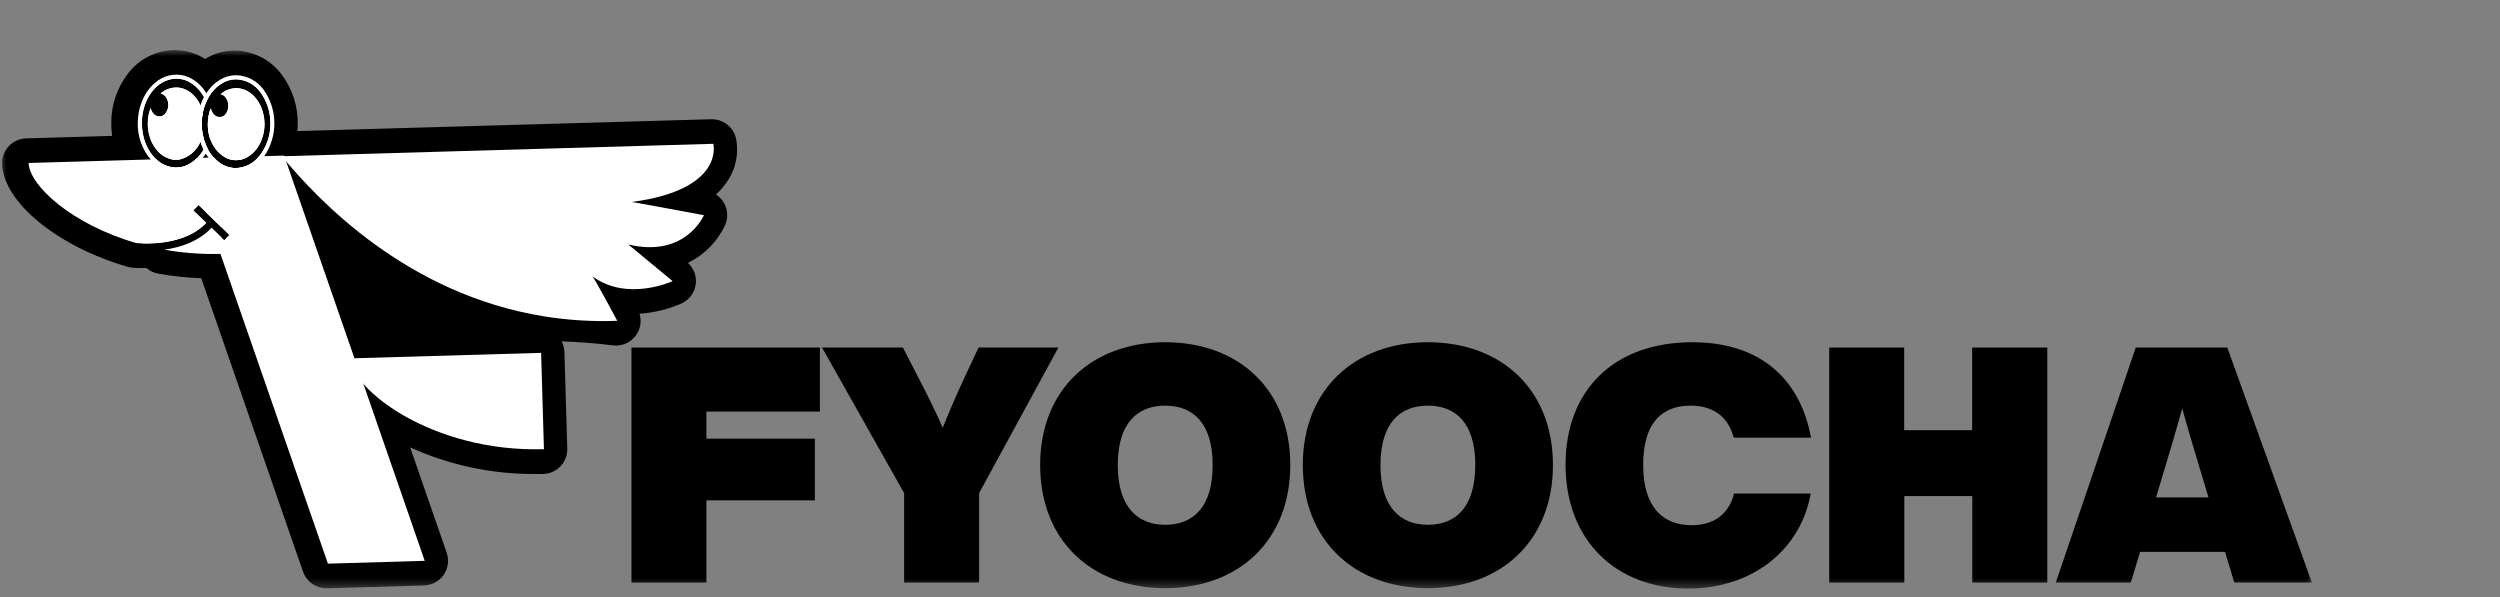 <svg width="201" height="48" viewBox="0 0 201 48" fill="none" xmlns="http://www.w3.org/2000/svg">
<rect x="0" y="0" width="201" height="48" fill="#808080" stroke="none"/>
<mask id="mask0_23263_241" style="mask-type:luminance" maskUnits="userSpaceOnUse" x="0" y="4" width="186" height="44">
<path d="M186 4.007H0V47.5H186V4.007Z" fill="white"/>
</mask>
<g mask="url(#mask0_23263_241)">
<path d="M56.796 33.09V35.267H65.517V40.228H56.796V46.836H50.77V27.942H65.921V33.09H56.796Z" fill="black"/>
<path d="M85.095 27.942L78.721 39.644V46.836H72.692V39.644L66.09 27.942H72.596L73.824 30.329C74.57 31.763 75.21 33.063 75.797 34.391C76.33 33.063 76.89 31.763 77.557 30.329L78.677 27.942H85.095Z" fill="black"/>
<path d="M83.629 37.388C83.629 31.34 87.763 27.516 93.685 27.516C99.607 27.516 103.74 31.34 103.74 37.388C103.74 43.436 99.607 47.287 93.685 47.287C87.763 47.287 83.629 43.465 83.629 37.388ZM97.498 37.388C97.498 34.019 95.924 32.613 93.685 32.613C91.445 32.613 89.869 34.019 89.869 37.388C89.869 40.756 91.445 42.192 93.685 42.192C95.924 42.192 97.498 40.786 97.498 37.388Z" fill="black"/>
<path d="M104.746 37.388C104.746 31.34 108.881 27.516 114.802 27.516C120.724 27.516 124.857 31.34 124.857 37.388C124.857 43.436 120.724 47.287 114.802 47.287C108.881 47.287 104.746 43.465 104.746 37.388ZM118.615 37.388C118.615 34.019 117.042 32.613 114.802 32.613C112.562 32.613 110.989 34.019 110.989 37.388C110.989 40.756 112.562 42.192 114.802 42.192C117.042 42.192 118.61 40.786 118.61 37.388H118.615Z" fill="black"/>
<path d="M125.871 37.363C125.871 31.34 129.792 27.516 136.059 27.516C141.632 27.516 144.753 30.569 145.607 35.186H139.392C138.936 33.435 137.659 32.613 135.924 32.613C133.553 32.613 132.112 34.072 132.112 37.37C132.112 40.74 133.657 42.226 136.005 42.226C137.633 42.226 138.964 41.483 139.419 39.678H145.58C144.806 44.109 140.993 47.321 135.711 47.321C129.923 47.314 125.871 43.44 125.871 37.363Z" fill="black"/>
<path d="M164.601 27.942V46.836H158.572V39.884H153.108V46.836H147.07V27.942H153.096V34.588H158.561V27.942H164.601Z" fill="black"/>
<path d="M178.895 44.369H172.065L171.319 46.836H165.285L171.715 27.942H179.075L185.875 46.836H179.635L178.895 44.369ZM177.561 39.99L176.254 35.636C175.988 34.708 175.694 33.752 175.455 32.825L174.654 35.636L173.347 39.99H177.561Z" fill="black"/>
<path d="M26.244 46.307C26.035 46.306 25.831 46.24 25.662 46.118C25.493 45.996 25.366 45.825 25.301 45.627L16.896 21.414C15.56 21.406 14.227 21.284 12.912 21.049C12.768 21.022 12.633 20.963 12.515 20.878C12.397 20.793 12.299 20.683 12.229 20.555C12.019 20.567 11.826 20.569 11.648 20.569C11.507 20.569 11.373 20.569 11.25 20.569H11.231C11.092 20.569 10.967 20.558 10.86 20.553H10.792C10.715 20.549 10.639 20.537 10.564 20.515C5.465 19.038 1.255 15.733 1.18 13.148C1.176 13.018 1.198 12.888 1.245 12.767C1.291 12.645 1.361 12.533 1.451 12.439C1.541 12.344 1.649 12.268 1.768 12.215C1.888 12.162 2.017 12.132 2.148 12.129L10.298 11.902C10.064 11.257 9.948 10.575 9.957 9.888C9.984 7.211 11.817 5.034 14.039 5.034H14.093C14.982 5.05 15.834 5.391 16.486 5.992C17.141 5.408 17.988 5.082 18.867 5.075H18.897C19.478 5.091 20.048 5.24 20.561 5.512C21.075 5.783 21.518 6.17 21.856 6.64C22.575 7.613 22.95 8.795 22.924 10.002C22.917 10.524 22.841 11.042 22.697 11.544H22.712C22.801 11.544 22.889 11.556 22.974 11.578L57.23 10.577C57.451 10.577 57.666 10.65 57.841 10.784C58.016 10.919 58.14 11.107 58.196 11.32C58.291 11.798 58.288 12.29 58.185 12.767C58.083 13.243 57.883 13.693 57.599 14.09C56.983 14.948 56.145 15.624 55.175 16.048L56.664 16.324C56.808 16.353 56.944 16.413 57.062 16.501C57.18 16.588 57.277 16.7 57.347 16.829C57.418 16.959 57.458 17.104 57.465 17.252C57.472 17.399 57.446 17.547 57.388 17.683C57.003 18.486 56.43 19.185 55.717 19.722C55.003 20.258 54.171 20.616 53.29 20.766L54.583 21.833C54.712 21.94 54.811 22.078 54.873 22.233C54.934 22.389 54.955 22.557 54.934 22.723C54.912 22.888 54.849 23.046 54.751 23.181C54.652 23.316 54.521 23.424 54.369 23.496C53.247 23.975 52.041 24.227 50.82 24.239C50.464 24.239 50.108 24.215 49.756 24.164L50.376 25.324C50.456 25.475 50.496 25.644 50.491 25.815C50.486 25.986 50.438 26.153 50.349 26.3C50.26 26.446 50.135 26.568 49.985 26.652C49.836 26.736 49.666 26.78 49.495 26.78C49.453 26.783 49.411 26.783 49.369 26.78C47.497 26.546 45.612 26.428 43.726 26.427H43.598C40.652 26.439 37.715 26.753 34.833 27.365C34.241 27.48 33.684 27.591 33.151 27.673L43.396 27.378C43.655 27.379 43.904 27.48 44.09 27.659C44.276 27.839 44.384 28.083 44.393 28.341L44.62 36.088C44.627 36.351 44.529 36.606 44.347 36.797C44.258 36.892 44.15 36.969 44.03 37.022C43.911 37.076 43.782 37.105 43.651 37.108C43.423 37.108 43.195 37.108 42.968 37.108C38.205 37.108 34.089 35.696 31.22 33.88L34.99 44.753C35.042 44.9 35.058 45.057 35.037 45.211C35.016 45.365 34.959 45.512 34.871 45.641C34.782 45.769 34.664 45.874 34.526 45.949C34.389 46.023 34.236 46.064 34.08 46.069L26.244 46.307ZM29.082 27.793L29.92 27.768C29.606 27.716 29.296 27.64 28.994 27.541L29.082 27.793ZM17.167 9.229C17.12 9.46 17.096 9.694 17.094 9.929C17.09 10.17 17.113 10.41 17.162 10.645C17.2 10.859 17.261 11.068 17.346 11.268C17.362 11.309 17.38 11.348 17.401 11.386C17.419 11.42 17.435 11.456 17.449 11.492L17.474 11.533C17.54 11.65 17.616 11.761 17.702 11.866C17.737 11.915 17.776 11.961 17.818 12.004C17.904 12.1 17.999 12.187 18.102 12.265C18.315 12.427 18.574 12.518 18.842 12.523C19.06 12.513 19.273 12.455 19.466 12.354C19.659 12.252 19.827 12.11 19.958 11.936C20.402 11.377 20.643 10.685 20.641 9.972V9.818C20.635 9.172 20.428 8.544 20.049 8.02C19.922 7.831 19.753 7.673 19.556 7.559C19.359 7.445 19.138 7.377 18.91 7.36H18.847C18.35 7.374 17.859 7.73 17.526 8.31L17.506 8.341C17.488 8.371 17.472 8.4 17.456 8.43V8.441C17.435 8.486 17.415 8.529 17.394 8.577C17.306 8.768 17.239 8.967 17.194 9.173C17.173 9.193 17.171 9.218 17.167 9.229Z" fill="black"/>
<path d="M14.033 6.005H14.072C15.049 6.019 15.912 6.597 16.467 7.494C17.043 6.61 17.904 6.046 18.862 6.046H18.898C19.33 6.061 19.752 6.174 20.131 6.378C20.511 6.582 20.838 6.871 21.086 7.222C21.64 8.001 21.941 8.93 21.949 9.884C21.958 10.838 21.673 11.772 21.134 12.561L22.728 12.516L22.741 12.559L57.228 11.562C57.228 11.562 58.191 15.241 50.666 16.24C50.894 16.265 56.47 17.3 56.47 17.3C56.47 17.3 55.391 19.864 52.137 19.864C51.553 19.857 50.973 19.781 50.407 19.637L53.97 22.582C52.981 23.002 51.919 23.222 50.844 23.232C49.648 23.257 48.477 22.89 47.511 22.188C47.725 22.399 49.519 25.774 49.519 25.774C47.605 25.534 45.677 25.414 43.748 25.414H43.62C37.018 25.432 33.767 26.857 31.131 26.857C30.438 26.866 29.75 26.744 29.102 26.499C28.376 26.216 27.716 25.789 27.163 25.242L22.91 12.985C23.686 20.038 25.375 23.529 27.163 25.248L28.392 28.796L43.4 28.363L43.627 36.108C43.4 36.108 43.183 36.108 42.962 36.108C36.36 36.108 31.206 33.261 29.107 30.832L34.043 45.069L26.259 45.296L17.608 20.417C17.426 20.417 17.243 20.417 17.064 20.417C15.732 20.419 14.403 20.302 13.093 20.068C14.364 19.896 15.825 19.438 16.886 18.321V18.308L17.68 19.08L17.908 19.307L18.113 19.094L18.314 18.888L17.649 18.24L16.44 17.067L15.834 16.475L15.629 16.688L15.424 16.894L16.456 17.893C15.119 19.311 12.943 19.554 11.634 19.554C11.495 19.554 11.365 19.554 11.247 19.554C11.085 19.554 10.942 19.54 10.832 19.536C5.596 18.018 2.218 14.885 2.168 13.091L11.982 12.81C11.284 11.989 10.915 10.941 10.944 9.865C10.967 7.729 12.351 5.994 14.029 5.994M14.029 13.469C14.402 13.467 14.769 13.369 15.094 13.186C15.324 13.062 15.532 12.902 15.711 12.713C15.792 12.632 15.868 12.546 15.939 12.457C16.05 12.321 16.148 12.175 16.233 12.022C16.13 11.819 16.046 11.607 15.98 11.39C15.853 11.701 15.663 11.983 15.42 12.217C15.178 12.451 14.889 12.632 14.573 12.749C14.396 12.809 14.209 12.841 14.022 12.842H13.995C13.841 12.842 13.687 12.82 13.539 12.778C12.51 12.495 11.743 11.317 11.752 9.917C11.752 9.496 11.829 9.079 11.98 8.685C12.008 8.83 12.069 8.967 12.157 9.086C12.213 9.171 12.289 9.241 12.378 9.289C12.467 9.338 12.567 9.364 12.669 9.365C12.771 9.366 12.871 9.342 12.961 9.296C13.052 9.249 13.129 9.181 13.186 9.097C13.323 8.906 13.397 8.677 13.397 8.442C13.397 8.207 13.323 7.977 13.186 7.786C13.086 7.649 12.937 7.554 12.77 7.521C13.113 7.216 13.555 7.046 14.015 7.041H14.033C14.864 7.041 15.588 7.623 15.975 8.479C16.049 8.25 16.142 8.027 16.253 7.813C15.761 6.925 14.955 6.338 14.038 6.329H13.958C12.472 6.372 11.263 7.942 11.247 9.874C11.247 11.093 11.702 12.171 12.401 12.819C12.822 13.23 13.383 13.466 13.972 13.481H14.008M18.812 13.521C19.174 13.512 19.529 13.422 19.852 13.26C20.176 13.097 20.459 12.866 20.681 12.581C21.277 11.842 21.599 10.921 21.592 9.974C21.592 9.915 21.592 9.852 21.592 9.795C21.58 8.941 21.302 8.112 20.795 7.423C20.577 7.112 20.289 6.856 19.954 6.674C19.62 6.492 19.248 6.389 18.867 6.375H18.78C17.901 6.399 17.116 6.964 16.624 7.824C16.59 7.879 16.56 7.933 16.526 7.992C16.492 8.051 16.467 8.119 16.437 8.187C16.316 8.455 16.225 8.735 16.164 9.023C16.105 9.315 16.073 9.612 16.069 9.911C16.067 10.224 16.097 10.537 16.16 10.844C16.211 11.122 16.292 11.394 16.403 11.655C16.433 11.72 16.462 11.789 16.494 11.85C16.521 11.911 16.551 11.97 16.585 12.026C16.669 12.178 16.763 12.323 16.868 12.461C16.925 12.534 16.984 12.604 17.05 12.674C17.18 12.819 17.325 12.949 17.483 13.064C17.861 13.35 18.321 13.509 18.796 13.517H18.814M16.167 12.706L16.656 12.69C16.65 12.679 16.642 12.669 16.633 12.661C16.558 12.563 16.487 12.462 16.422 12.357C16.352 12.463 16.276 12.565 16.194 12.663L16.16 12.706M14.024 4.021C13.3 4.034 12.588 4.21 11.943 4.537C11.297 4.863 10.735 5.331 10.297 5.906C9.421 7.037 8.946 8.425 8.945 9.854C8.941 10.213 8.965 10.571 9.018 10.925L2.104 11.125C1.576 11.14 1.075 11.364 0.712 11.746C0.35 12.128 0.154 12.638 0.169 13.164C0.258 16.249 4.601 19.812 10.272 21.454C10.421 21.497 10.573 21.523 10.728 21.531H10.787C10.903 21.531 11.042 21.545 11.197 21.549H11.215C11.356 21.549 11.497 21.549 11.641 21.549H11.77C12.044 21.784 12.377 21.941 12.733 22.002C13.872 22.206 15.024 22.329 16.18 22.369L24.362 45.962C24.498 46.352 24.753 46.69 25.09 46.93C25.428 47.169 25.833 47.298 26.247 47.298H26.307L34.093 47.072C34.405 47.062 34.711 46.979 34.985 46.83C35.259 46.681 35.495 46.47 35.672 46.214C35.849 45.958 35.964 45.664 36.005 45.355C36.048 45.047 36.016 44.733 35.914 44.44L32.977 35.97C36.107 37.39 39.509 38.12 42.949 38.108C43.188 38.108 43.431 38.108 43.67 38.108C44.199 38.093 44.7 37.87 45.063 37.488C45.427 37.106 45.623 36.596 45.608 36.07L45.38 28.325C45.374 28.018 45.296 27.717 45.153 27.446C46.53 27.491 47.907 27.598 49.262 27.767C49.345 27.778 49.428 27.784 49.512 27.783C49.824 27.784 50.131 27.711 50.409 27.572C50.687 27.433 50.929 27.231 51.114 26.982C51.3 26.733 51.424 26.444 51.477 26.139C51.531 25.834 51.511 25.52 51.42 25.224C52.587 25.143 53.732 24.863 54.803 24.395C55.1 24.257 55.358 24.048 55.554 23.788C55.751 23.527 55.88 23.223 55.93 22.901C55.98 22.579 55.95 22.249 55.842 21.942C55.734 21.634 55.552 21.358 55.311 21.137C56.637 20.488 57.697 19.404 58.314 18.068C58.429 17.795 58.482 17.499 58.467 17.203C58.453 16.907 58.373 16.618 58.232 16.358C58.072 16.066 57.843 15.819 57.565 15.637C57.887 15.343 58.174 15.014 58.421 14.654C58.787 14.141 59.042 13.557 59.169 12.941C59.297 12.324 59.295 11.688 59.163 11.073C59.051 10.647 58.802 10.271 58.452 10.002C58.103 9.733 57.674 9.587 57.232 9.587H57.173L23.907 10.538C23.925 10.359 23.934 10.178 23.937 9.994C23.965 8.567 23.519 7.17 22.666 6.021C22.233 5.43 21.669 4.946 21.017 4.606C20.366 4.267 19.645 4.08 18.91 4.062H18.862C18.023 4.064 17.201 4.299 16.49 4.741C15.774 4.286 14.944 4.039 14.095 4.028L14.024 4.021ZM18.32 8.896C18.324 8.887 18.33 8.878 18.336 8.871L18.377 8.801C18.541 8.515 18.746 8.348 18.858 8.348H18.898C19.041 8.394 19.163 8.488 19.242 8.615C19.492 8.972 19.627 9.395 19.632 9.829V9.965C19.636 10.442 19.482 10.907 19.192 11.288C19.11 11.403 18.987 11.484 18.848 11.514C18.794 11.51 18.742 11.489 18.7 11.453L18.684 11.442C18.642 11.409 18.602 11.372 18.566 11.331L18.548 11.313C18.531 11.296 18.515 11.278 18.5 11.258C18.452 11.193 18.408 11.125 18.368 11.055L18.35 11.025C18.334 10.989 18.316 10.953 18.297 10.916L18.27 10.855C18.218 10.732 18.18 10.602 18.156 10.47V10.429C18.122 10.265 18.106 10.097 18.109 9.929C18.11 9.757 18.128 9.586 18.161 9.417L18.175 9.349C18.204 9.222 18.247 9.098 18.302 8.98V8.961C18.302 8.934 18.327 8.907 18.338 8.882L18.32 8.896Z" fill="black"/>
<path d="M18.819 13.875C18.352 13.867 17.893 13.745 17.483 13.522C16.8 13.135 16.266 12.535 15.962 11.814C15.953 11.796 15.946 11.777 15.939 11.757C15.905 11.678 15.871 11.596 15.839 11.515C15.839 11.49 15.823 11.467 15.816 11.445C15.78 11.331 15.746 11.218 15.716 11.087C15.624 10.713 15.581 10.328 15.586 9.943C15.592 9.551 15.646 9.161 15.748 8.783C15.785 8.628 15.836 8.476 15.901 8.33C15.948 8.221 16.015 8.122 16.096 8.035C16.243 7.884 16.433 7.782 16.641 7.743C16.608 7.571 16.622 7.393 16.681 7.228C16.741 7.063 16.843 6.916 16.977 6.803C17.501 6.349 18.17 6.095 18.865 6.09H18.894C20.691 6.108 22.141 7.868 22.125 10.013C22.109 11.479 21.424 12.795 20.333 13.452C19.886 13.73 19.369 13.878 18.842 13.877L18.819 13.875Z" fill="black"/>
<path d="M18.872 7.079H18.899C20.149 7.093 21.155 8.402 21.142 10.003C21.142 11.154 20.598 12.139 19.833 12.599C19.541 12.783 19.203 12.881 18.858 12.882H18.845C18.541 12.878 18.244 12.8 17.977 12.656C17.489 12.371 17.107 11.937 16.889 11.417C16.857 11.342 16.823 11.261 16.794 11.19C16.759 11.093 16.73 10.986 16.702 10.88C16.629 10.584 16.595 10.279 16.6 9.974C16.603 9.659 16.648 9.346 16.732 9.043C16.755 8.939 16.788 8.837 16.83 8.739C16.856 8.889 16.917 9.03 17.008 9.152C17.032 9.182 17.059 9.211 17.087 9.238C17.144 9.296 17.213 9.343 17.288 9.375C17.363 9.408 17.445 9.425 17.526 9.426C17.626 9.423 17.723 9.398 17.811 9.352C17.899 9.307 17.975 9.242 18.034 9.163C18.173 8.973 18.248 8.744 18.25 8.509C18.252 8.274 18.181 8.044 18.046 7.851C17.948 7.711 17.799 7.614 17.631 7.582C17.976 7.278 18.419 7.108 18.879 7.102M18.879 5.117C17.948 5.114 17.047 5.444 16.34 6.046C16.017 6.316 15.789 6.682 15.689 7.09C15.581 7.163 15.481 7.248 15.391 7.342C15.224 7.513 15.089 7.714 14.993 7.933C14.906 8.13 14.837 8.335 14.786 8.545C14.664 8.999 14.6 9.467 14.594 9.938C14.588 10.408 14.641 10.877 14.754 11.333C14.788 11.476 14.826 11.616 14.87 11.748C14.883 11.786 14.895 11.825 14.909 11.861C14.94 11.949 14.977 12.04 15.02 12.139L15.054 12.221C15.446 13.143 16.135 13.91 17.012 14.4C17.561 14.699 18.175 14.861 18.801 14.871H18.847C19.56 14.869 20.258 14.67 20.864 14.296C22.23 13.469 23.109 11.831 23.127 10.028C23.145 7.287 21.294 5.124 18.909 5.099L18.879 5.117Z" fill="black"/>
<path d="M22.66 12.563L57.351 11.562C57.351 11.562 58.314 15.243 50.785 16.24C50.653 16.197 56.593 17.3 56.593 17.3C56.593 17.3 55.136 20.759 50.515 19.656L54.078 22.601C54.078 22.601 50.421 24.304 47.607 22.198C47.739 22.241 49.627 25.793 49.627 25.793C47.653 25.868 45.677 25.747 43.728 25.432C32.745 23.656 25.624 16.156 22.66 12.563Z" fill="white"/>
<path d="M17.007 18.322L17.802 19.094L17.841 20.413H17.724C16.21 20.451 14.695 20.338 13.203 20.073C14.473 19.901 15.935 19.443 16.996 18.326V18.313L17.007 18.322Z" fill="white"/>
<path d="M14.115 12.842C13.961 12.841 13.808 12.82 13.66 12.778L14.694 12.749C14.508 12.812 14.312 12.844 14.115 12.842Z" fill="white"/>
<path d="M17.629 13.069L17.782 18.259L16.573 17.085L15.967 16.494L15.762 16.707L15.558 16.913L16.589 17.912C15.109 19.482 12.605 19.611 11.38 19.566C11.218 19.566 11.075 19.552 10.966 19.547C5.729 18.03 2.351 14.897 2.301 13.103L12.559 12.808C12.98 13.219 13.541 13.455 14.13 13.47C14.516 13.474 14.896 13.376 15.232 13.187C15.462 13.062 15.67 12.903 15.849 12.713L17.215 12.675C17.339 12.82 17.478 12.952 17.629 13.069Z" fill="white"/>
<path d="M43.505 28.37L43.733 36.115C34.733 36.375 28.252 31.301 28.184 28.812L43.505 28.37Z" fill="white"/>
<path d="M18.951 12.882C18.649 12.877 18.352 12.8 18.086 12.656L19.941 12.602C19.645 12.788 19.301 12.886 18.951 12.882Z" fill="white"/>
<path d="M34.148 45.09L26.365 45.317L17.725 20.417L17.003 18.326V18.313L17.798 19.085L18.025 19.312L18.23 19.099L18.431 18.893L17.766 18.245L16.557 17.072L15.316 13.483L15.262 13.329L15.207 13.178C15.437 13.053 15.645 12.894 15.824 12.704L17.19 12.666C17.32 12.81 17.465 12.941 17.622 13.055C18.001 13.342 18.461 13.5 18.936 13.508C19.301 13.501 19.66 13.413 19.986 13.25C20.313 13.088 20.599 12.855 20.823 12.568L22.845 12.509L22.861 12.555L23.011 12.987L28.493 28.792L29.206 30.831L34.148 45.09Z" fill="white"/>
<path d="M16.938 8.726C16.896 8.824 16.863 8.926 16.838 9.03C16.755 9.333 16.712 9.646 16.708 9.961C16.703 10.266 16.737 10.57 16.81 10.867C16.835 10.972 16.866 11.075 16.901 11.177C17.015 10.774 17.075 10.357 17.081 9.938C17.084 9.53 17.036 9.123 16.938 8.726ZM16.312 9.018C16.372 8.731 16.464 8.45 16.585 8.182C16.615 8.114 16.644 8.051 16.674 7.988L16.587 7.815C16.56 7.759 16.526 7.702 16.494 7.648C15.968 6.755 15.128 6.175 14.192 6.166C12.578 6.166 11.251 7.813 11.233 9.875C11.198 10.96 11.588 12.015 12.321 12.819C12.55 13.07 12.827 13.271 13.136 13.412C13.445 13.553 13.78 13.63 14.119 13.639C14.524 13.64 14.922 13.538 15.276 13.343C15.577 13.181 15.846 12.967 16.07 12.711C16.215 12.552 16.343 12.379 16.453 12.194C16.487 12.143 16.518 12.09 16.546 12.036C16.58 11.977 16.61 11.918 16.64 11.854C16.608 11.793 16.578 11.725 16.549 11.66C16.437 11.399 16.355 11.127 16.305 10.849C16.241 10.542 16.211 10.229 16.214 9.915C16.217 9.617 16.249 9.32 16.309 9.027L16.312 9.018ZM16.07 12.461C15.999 12.551 15.923 12.636 15.843 12.717C15.664 12.907 15.456 13.067 15.226 13.191C14.89 13.381 14.51 13.478 14.124 13.474C13.535 13.46 12.973 13.223 12.553 12.813C11.847 12.171 11.39 11.093 11.399 9.868C11.415 7.936 12.624 6.366 14.11 6.323H14.19C15.101 6.323 15.911 6.918 16.405 7.806C16.294 8.02 16.201 8.243 16.127 8.472C15.74 7.616 15.016 7.043 14.185 7.034C13.719 7.034 13.269 7.205 12.922 7.514C13.089 7.548 13.238 7.642 13.338 7.779C13.474 7.972 13.545 8.202 13.543 8.437C13.541 8.672 13.466 8.9 13.327 9.091C13.27 9.175 13.193 9.243 13.102 9.29C13.012 9.337 12.911 9.361 12.81 9.36C12.708 9.359 12.607 9.333 12.518 9.284C12.429 9.235 12.353 9.165 12.298 9.079C12.21 8.96 12.148 8.824 12.118 8.679C11.968 9.072 11.891 9.49 11.891 9.911C11.891 11.311 12.649 12.489 13.678 12.772C13.826 12.814 13.979 12.835 14.133 12.835C14.33 12.837 14.525 12.806 14.711 12.742C15.028 12.625 15.316 12.444 15.558 12.21C15.8 11.976 15.991 11.694 16.118 11.383C16.184 11.601 16.269 11.812 16.371 12.015C16.285 12.173 16.184 12.322 16.07 12.461Z" fill="white"/>
<path d="M17.198 9.217C17.169 9.191 17.142 9.162 17.118 9.131C17.027 9.01 16.967 8.868 16.94 8.719C16.899 8.817 16.865 8.919 16.84 9.023C16.958 9.628 16.949 10.251 16.813 10.853C16.838 10.958 16.868 11.062 16.904 11.163C16.933 11.243 16.968 11.324 17 11.39C17.162 10.913 17.245 10.414 17.245 9.911C17.245 9.679 17.229 9.447 17.198 9.217ZM14.115 6.329H14.195C15.105 6.329 15.916 6.925 16.41 7.813C16.444 7.869 16.474 7.926 16.501 7.985C16.533 8.049 16.562 8.114 16.592 8.18C16.622 8.112 16.651 8.049 16.681 7.985C16.71 7.922 16.745 7.872 16.779 7.818C16.752 7.76 16.722 7.704 16.688 7.65C16.659 7.596 16.628 7.543 16.594 7.491C16.039 6.585 15.176 6.014 14.199 6.003C12.503 5.976 11.099 7.72 11.076 9.874C11.047 10.95 11.416 11.998 12.114 12.819C12.362 13.113 12.669 13.351 13.015 13.519C13.361 13.687 13.739 13.78 14.124 13.793H14.224C14.615 13.783 14.997 13.679 15.34 13.492C15.709 13.296 16.035 13.027 16.296 12.701L16.33 12.658C16.412 12.561 16.488 12.459 16.558 12.353C16.592 12.303 16.622 12.248 16.654 12.194C16.685 12.14 16.717 12.085 16.747 12.026C16.712 11.97 16.682 11.911 16.656 11.85C16.624 11.789 16.594 11.721 16.565 11.655C16.538 11.722 16.507 11.787 16.471 11.85C16.445 11.909 16.414 11.967 16.378 12.022C16.294 12.175 16.195 12.321 16.084 12.457C16.013 12.546 15.937 12.632 15.857 12.713C15.678 12.902 15.469 13.062 15.24 13.186C14.904 13.376 14.524 13.474 14.138 13.469C13.549 13.455 12.988 13.219 12.567 12.808C11.861 12.167 11.404 11.089 11.413 9.863C11.41 7.942 12.619 6.372 14.115 6.329Z" fill="white"/>
<path d="M16.312 9.027C16.252 9.319 16.22 9.617 16.217 9.915C16.213 10.228 16.244 10.541 16.308 10.848C16.308 10.898 16.283 10.941 16.267 10.991C16.262 11.004 16.258 11.018 16.255 11.032C16.242 11.068 16.23 11.104 16.217 11.136C16.216 11.143 16.216 11.151 16.217 11.159C16.19 11.236 16.157 11.312 16.119 11.385C15.992 11.696 15.801 11.978 15.559 12.212C15.316 12.446 15.028 12.627 14.712 12.744C14.521 12.811 14.32 12.844 14.118 12.842C13.964 12.841 13.81 12.82 13.662 12.778C12.633 12.495 11.866 11.317 11.875 9.917C11.876 9.496 11.953 9.079 12.103 8.685C12.133 8.83 12.194 8.967 12.283 9.086C12.338 9.171 12.414 9.241 12.503 9.29C12.592 9.339 12.692 9.365 12.794 9.367C12.896 9.368 12.997 9.344 13.087 9.297C13.177 9.25 13.254 9.181 13.312 9.097C13.45 8.907 13.526 8.678 13.528 8.443C13.53 8.208 13.458 7.978 13.323 7.786C13.222 7.649 13.074 7.554 12.906 7.521C13.254 7.211 13.704 7.04 14.17 7.04C15.001 7.04 15.725 7.622 16.112 8.479C16.146 8.553 16.176 8.635 16.21 8.719C16.245 8.816 16.274 8.915 16.299 9.016L16.312 9.027Z" fill="white"/>
<path d="M16.846 9.03C16.764 9.333 16.72 9.646 16.716 9.961C16.711 10.266 16.745 10.57 16.819 10.867C16.955 10.265 16.964 9.642 16.846 9.036V9.03ZM16.274 10.991C16.27 11.005 16.266 11.018 16.263 11.032C16.25 11.068 16.238 11.104 16.224 11.136C16.223 11.144 16.223 11.151 16.224 11.159C16.254 11.27 16.288 11.385 16.327 11.487L16.372 11.607L16.386 11.646C16.416 11.718 16.443 11.784 16.473 11.85C16.508 11.787 16.539 11.722 16.566 11.655C16.454 11.395 16.372 11.123 16.322 10.844C16.293 10.898 16.279 10.941 16.263 10.991H16.274ZM19.022 6.207C18.078 6.207 17.231 6.764 16.689 7.652C16.655 7.707 16.625 7.761 16.596 7.815C16.566 7.87 16.532 7.929 16.502 7.988C16.389 8.223 16.299 8.469 16.231 8.721C16.123 9.11 16.066 9.512 16.063 9.915C16.058 10.335 16.11 10.753 16.218 11.159C16.247 11.27 16.281 11.385 16.32 11.487L16.366 11.607L16.379 11.646C16.409 11.718 16.436 11.784 16.466 11.85C16.495 11.915 16.527 11.974 16.557 12.031C16.587 12.088 16.618 12.142 16.648 12.194C16.749 12.366 16.865 12.529 16.994 12.681C17.181 12.905 17.4 13.101 17.645 13.261C18.031 13.521 18.485 13.664 18.952 13.671C19.365 13.662 19.77 13.557 20.135 13.365C20.501 13.172 20.816 12.898 21.055 12.563C21.613 11.812 21.913 10.902 21.909 9.967C21.921 7.908 20.625 6.223 19.011 6.207H19.022ZM20.844 12.575C20.618 12.864 20.33 13.1 20.001 13.264C19.671 13.428 19.309 13.516 18.94 13.521C18.465 13.514 18.005 13.355 17.627 13.068C17.469 12.954 17.324 12.823 17.194 12.679C17.128 12.609 17.069 12.538 17.012 12.466C16.908 12.328 16.813 12.182 16.73 12.031C16.695 11.974 16.665 11.915 16.639 11.854C16.607 11.793 16.577 11.725 16.548 11.659C16.436 11.399 16.354 11.127 16.304 10.848C16.24 10.542 16.21 10.229 16.213 9.915C16.216 9.617 16.248 9.32 16.309 9.027C16.369 8.74 16.461 8.459 16.582 8.191C16.611 8.123 16.641 8.06 16.671 7.997C16.7 7.933 16.734 7.883 16.769 7.829C17.26 6.968 18.046 6.404 18.924 6.379H19.011C19.392 6.394 19.764 6.497 20.099 6.678C20.433 6.86 20.721 7.117 20.939 7.428C21.446 8.117 21.725 8.946 21.736 9.8C21.736 9.856 21.736 9.92 21.736 9.979C21.741 10.922 21.421 11.838 20.828 12.575H20.844ZM19.022 7.079C18.557 7.082 18.108 7.252 17.759 7.559C17.927 7.592 18.076 7.689 18.173 7.829C18.31 8.021 18.383 8.25 18.383 8.485C18.383 8.72 18.31 8.949 18.173 9.141C18.122 9.215 18.054 9.277 17.975 9.322C17.896 9.368 17.808 9.395 17.718 9.402C17.627 9.409 17.536 9.396 17.451 9.364C17.366 9.331 17.289 9.281 17.226 9.215C17.197 9.189 17.171 9.16 17.146 9.129C17.056 9.007 16.995 8.866 16.969 8.717C16.927 8.815 16.894 8.917 16.869 9.02C16.786 9.324 16.743 9.637 16.739 9.951C16.734 10.257 16.768 10.561 16.841 10.858C16.866 10.963 16.897 11.066 16.932 11.168C16.962 11.247 16.996 11.329 17.028 11.394C17.246 11.914 17.628 12.349 18.116 12.633C18.382 12.777 18.679 12.855 18.981 12.86C19.332 12.863 19.676 12.764 19.972 12.577C20.737 12.124 21.269 11.132 21.281 9.981C21.26 8.402 20.261 7.093 19.004 7.079H19.022Z" fill="white"/>
<path d="M16.305 10.848C16.305 10.898 16.28 10.941 16.264 10.991C16.259 11.004 16.256 11.018 16.253 11.032C16.239 11.068 16.228 11.104 16.214 11.136C16.213 11.143 16.213 11.151 16.214 11.159C16.244 11.27 16.278 11.385 16.317 11.487L16.362 11.607L16.376 11.646C16.405 11.718 16.433 11.784 16.462 11.85C16.498 11.787 16.529 11.722 16.556 11.655C16.442 11.396 16.358 11.126 16.305 10.848ZM16.305 10.848C16.305 10.898 16.28 10.941 16.264 10.991C16.259 11.004 16.256 11.018 16.253 11.032C16.239 11.068 16.228 11.104 16.214 11.136C16.213 11.143 16.213 11.151 16.214 11.159C16.244 11.27 16.278 11.385 16.317 11.487L16.362 11.607L16.376 11.646C16.405 11.718 16.433 11.784 16.462 11.85C16.498 11.787 16.529 11.722 16.556 11.655C16.442 11.396 16.358 11.126 16.305 10.848ZM16.305 10.848C16.305 10.898 16.28 10.941 16.264 10.991C16.259 11.004 16.256 11.018 16.253 11.032C16.239 11.068 16.228 11.104 16.214 11.136C16.213 11.143 16.213 11.151 16.214 11.159C16.244 11.27 16.278 11.385 16.317 11.487L16.362 11.607L16.376 11.646C16.405 11.718 16.433 11.784 16.462 11.85C16.498 11.787 16.529 11.722 16.556 11.655C16.442 11.396 16.358 11.126 16.305 10.848ZM16.305 10.848C16.305 10.898 16.28 10.941 16.264 10.991C16.259 11.004 16.256 11.018 16.253 11.032C16.239 11.068 16.228 11.104 16.214 11.136C16.213 11.143 16.213 11.151 16.214 11.159C16.244 11.27 16.278 11.385 16.317 11.487L16.362 11.607L16.376 11.646C16.405 11.718 16.433 11.784 16.462 11.85C16.498 11.787 16.529 11.722 16.556 11.655C16.442 11.396 16.358 11.126 16.305 10.848ZM21.2 7.224C20.951 6.873 20.624 6.584 20.245 6.38C19.865 6.176 19.443 6.063 19.012 6.048C18.04 6.035 17.166 6.601 16.585 7.496L16.492 7.65C16.46 7.704 16.43 7.763 16.401 7.817C16.29 8.031 16.197 8.254 16.123 8.483C15.818 9.428 15.813 10.444 16.109 11.392C16.175 11.609 16.26 11.821 16.362 12.024C16.389 12.082 16.42 12.137 16.453 12.191C16.48 12.246 16.51 12.303 16.542 12.355C16.607 12.459 16.678 12.561 16.754 12.658C16.763 12.667 16.77 12.677 16.776 12.688C17.015 12.995 17.307 13.256 17.639 13.46C18.031 13.7 18.481 13.829 18.942 13.834C18.973 13.836 19.004 13.836 19.035 13.834C19.454 13.808 19.862 13.69 20.23 13.489C20.599 13.288 20.918 13.009 21.166 12.672C21.195 12.635 21.223 12.596 21.248 12.556C21.786 11.767 22.069 10.833 22.061 9.879C22.052 8.925 21.752 7.997 21.2 7.217V7.224ZM21.737 9.969C21.744 10.917 21.423 11.838 20.826 12.577C20.603 12.864 20.317 13.097 19.991 13.261C19.665 13.424 19.306 13.513 18.942 13.521C18.466 13.513 18.006 13.355 17.628 13.068C17.47 12.954 17.325 12.823 17.195 12.679C17.129 12.608 17.07 12.538 17.013 12.466C16.909 12.328 16.814 12.182 16.731 12.031C16.697 11.974 16.666 11.915 16.64 11.854C16.608 11.793 16.578 11.725 16.549 11.659C16.437 11.399 16.355 11.127 16.305 10.848C16.241 10.541 16.211 10.228 16.214 9.915C16.218 9.617 16.25 9.319 16.31 9.027C16.37 8.739 16.462 8.459 16.583 8.191C16.613 8.123 16.642 8.06 16.672 7.996C16.701 7.933 16.735 7.883 16.77 7.829C17.261 6.968 18.047 6.404 18.925 6.379H19.012C19.393 6.394 19.765 6.496 20.1 6.678C20.434 6.86 20.722 7.117 20.94 7.428C21.447 8.117 21.726 8.946 21.737 9.799C21.739 9.845 21.735 9.908 21.737 9.967V9.969ZM16.305 10.851C16.305 10.9 16.28 10.943 16.264 10.993C16.259 11.007 16.256 11.02 16.253 11.034C16.239 11.07 16.228 11.107 16.214 11.138C16.213 11.146 16.213 11.153 16.214 11.161C16.244 11.272 16.278 11.387 16.317 11.489L16.362 11.609L16.376 11.648C16.405 11.72 16.433 11.786 16.462 11.852C16.498 11.789 16.529 11.724 16.556 11.657C16.442 11.398 16.358 11.126 16.305 10.848V10.851ZM16.305 10.851C16.305 10.9 16.28 10.943 16.264 10.993C16.259 11.007 16.256 11.02 16.253 11.034C16.239 11.07 16.228 11.107 16.214 11.138C16.213 11.146 16.213 11.153 16.214 11.161C16.244 11.272 16.278 11.387 16.317 11.489L16.362 11.609L16.376 11.648C16.405 11.72 16.433 11.786 16.462 11.852C16.498 11.789 16.529 11.724 16.556 11.657C16.442 11.398 16.358 11.126 16.305 10.848V10.851ZM16.305 10.851C16.305 10.9 16.28 10.943 16.264 10.993C16.259 11.007 16.256 11.02 16.253 11.034C16.239 11.07 16.228 11.107 16.214 11.138C16.213 11.146 16.213 11.153 16.214 11.161C16.244 11.272 16.278 11.387 16.317 11.489L16.362 11.609L16.376 11.648C16.405 11.72 16.433 11.786 16.462 11.852C16.498 11.789 16.529 11.724 16.556 11.657C16.442 11.398 16.358 11.126 16.305 10.848V10.851Z" fill="white"/>
<path d="M21.249 10.004C21.238 11.154 20.705 12.14 19.94 12.6C19.645 12.787 19.301 12.885 18.95 12.883C18.648 12.877 18.351 12.8 18.085 12.656C17.596 12.372 17.215 11.937 16.997 11.417C16.965 11.342 16.931 11.261 16.901 11.191C16.865 11.089 16.835 10.985 16.81 10.88C16.737 10.584 16.702 10.279 16.708 9.974C16.711 9.66 16.755 9.347 16.837 9.043C16.863 8.939 16.896 8.838 16.938 8.739C16.964 8.889 17.024 9.03 17.115 9.152C17.139 9.183 17.166 9.211 17.195 9.238C17.258 9.303 17.334 9.354 17.419 9.386C17.504 9.419 17.596 9.432 17.686 9.425C17.777 9.417 17.865 9.39 17.944 9.345C18.022 9.3 18.09 9.238 18.142 9.163C18.279 8.971 18.352 8.742 18.352 8.507C18.352 8.272 18.279 8.043 18.142 7.852C18.044 7.711 17.896 7.614 17.727 7.582C18.076 7.275 18.525 7.104 18.991 7.102C20.264 7.093 21.263 8.402 21.249 10.004Z" fill="white"/>
<path d="M11.383 19.57L16.592 17.916C15.103 19.486 12.598 19.615 11.383 19.57Z" fill="white"/>
</g>
</svg>
